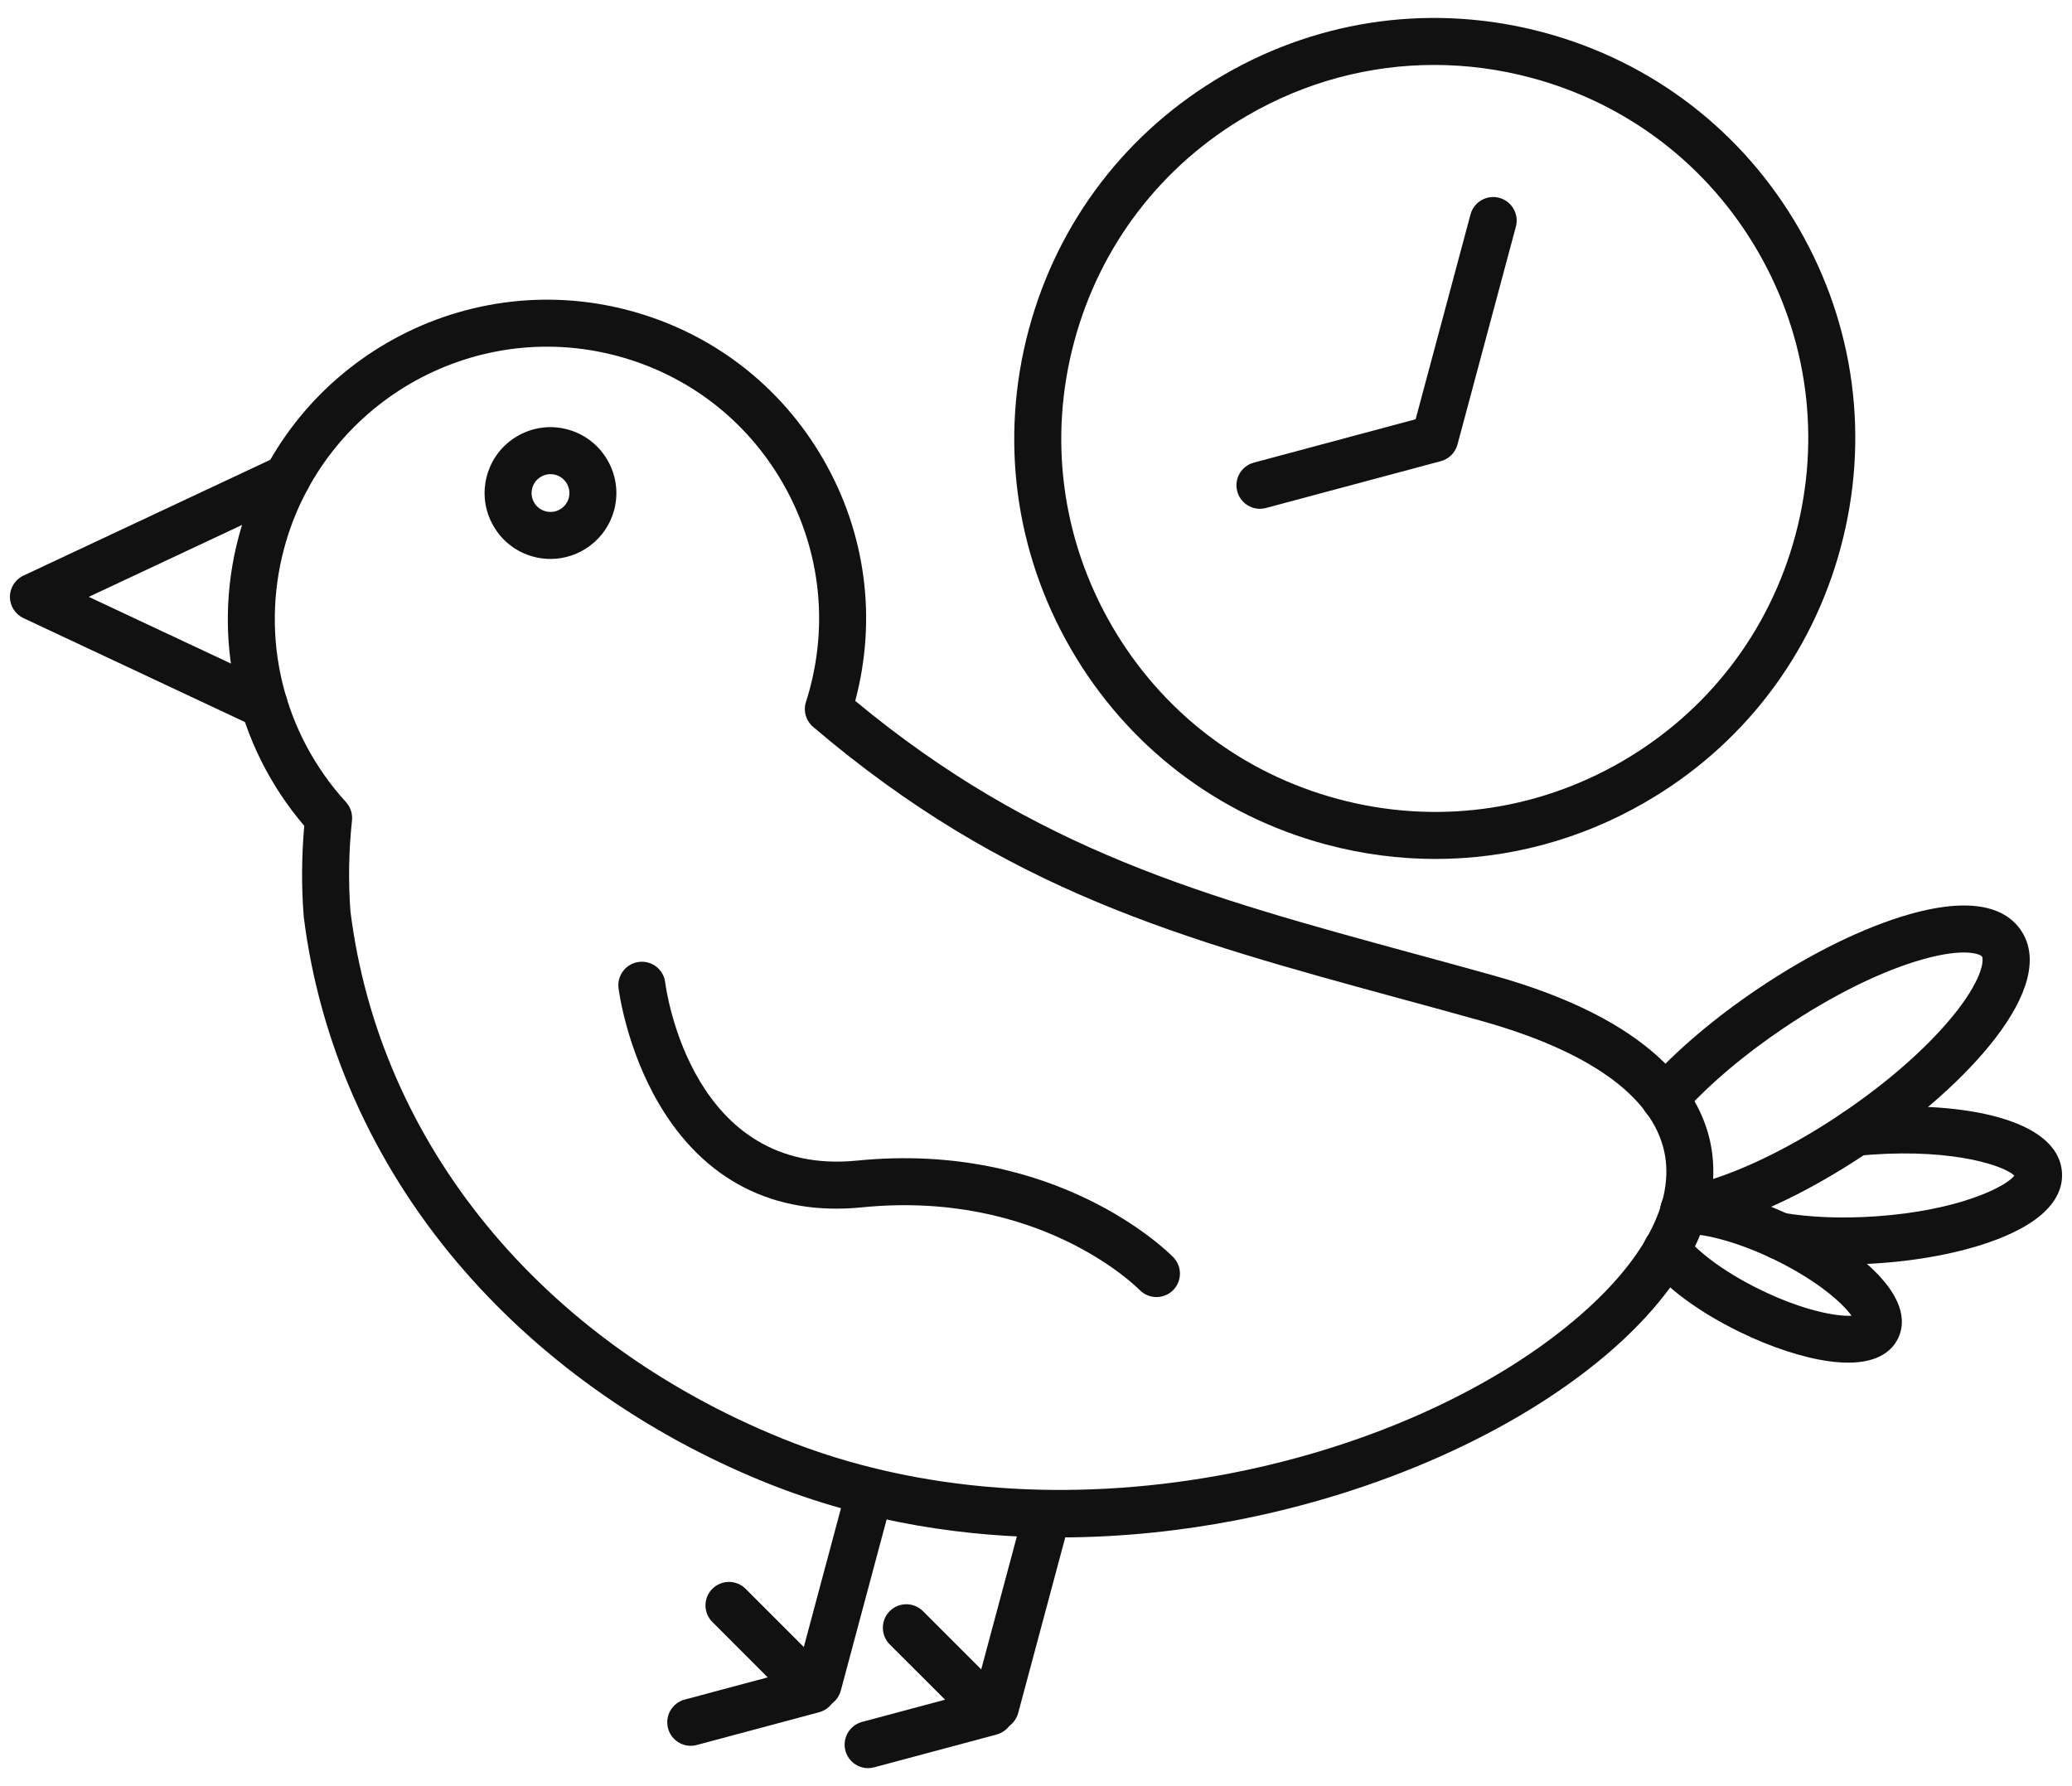<svg xmlns="http://www.w3.org/2000/svg" width="58" height="50" viewBox="0 0 58 50" fill="none"><path fill-rule="evenodd" clip-rule="evenodd" d="M9.81 25.512C10.622 32.012 15.139 37.528 21.897 40.269C29.599 43.393 39.218 41.04 44.067 36.96C46 35.334 46.894 33.656 46.586 32.235C46.249 30.683 44.475 29.418 41.456 28.575C40.7 28.363 39.964 28.163 39.244 27.967C33.052 26.28 28.16 24.948 22.761 20.348C22.559 20.176 22.48 19.899 22.561 19.647C22.6 19.526 22.636 19.407 22.666 19.291C23.193 17.326 22.922 15.274 21.906 13.513C20.889 11.751 19.247 10.491 17.281 9.965C13.225 8.878 9.041 11.294 7.954 15.349C7.28 17.868 7.927 20.524 9.686 22.455C9.812 22.594 9.873 22.781 9.853 22.968C9.762 23.824 9.747 24.68 9.81 25.512ZM29.643 43.038C27.121 43.038 24.271 42.651 21.402 41.488C18.005 40.11 15.028 37.982 12.791 35.332C10.423 32.527 8.94 29.182 8.502 25.659C8.502 25.649 8.5 25.639 8.5 25.628C8.436 24.806 8.442 23.963 8.517 23.118C6.604 20.876 5.918 17.867 6.685 15.009C7.959 10.252 12.866 7.42 17.622 8.694C19.926 9.311 21.852 10.789 23.044 12.855C24.236 14.917 24.553 17.32 23.94 19.62C28.99 23.81 33.682 25.088 39.59 26.698C40.312 26.894 41.051 27.096 41.809 27.308C46.255 28.549 47.559 30.521 47.871 31.956C48.288 33.877 47.237 36.011 44.914 37.967C42.352 40.123 38.567 41.801 34.534 42.57C33.162 42.831 31.491 43.038 29.643 43.038Z" fill="#111111"></path><path fill-rule="evenodd" clip-rule="evenodd" d="M15.41 13.273C15.176 13.273 14.961 13.429 14.899 13.665C14.862 13.802 14.88 13.944 14.951 14.067C15.022 14.189 15.136 14.277 15.273 14.313C15.554 14.389 15.845 14.221 15.921 13.939C15.996 13.657 15.828 13.367 15.546 13.291C15.5 13.279 15.455 13.273 15.41 13.273ZM15.409 15.647C15.252 15.647 15.091 15.627 14.932 15.584C14.457 15.456 14.058 15.151 13.813 14.724C13.566 14.298 13.501 13.801 13.628 13.325C13.756 12.849 14.06 12.451 14.488 12.205C14.914 11.959 15.411 11.893 15.886 12.021C16.868 12.284 17.454 13.297 17.191 14.28C16.97 15.103 16.223 15.647 15.409 15.647Z" fill="#111111"></path><path fill-rule="evenodd" clip-rule="evenodd" d="M7.397 20.398C7.303 20.398 7.209 20.378 7.118 20.335L0.656 17.303C0.426 17.195 0.277 16.963 0.277 16.708C0.278 16.453 0.426 16.221 0.656 16.113L7.758 12.781C8.087 12.627 8.478 12.768 8.633 13.097C8.787 13.426 8.645 13.818 8.316 13.972L2.485 16.708L7.677 19.144C8.006 19.298 8.147 19.69 7.993 20.019C7.881 20.258 7.645 20.398 7.397 20.398Z" fill="#111111"></path><path fill-rule="evenodd" clip-rule="evenodd" d="M22.901 47.813C22.844 47.813 22.786 47.806 22.729 47.791C22.379 47.697 22.171 47.337 22.265 46.985L23.712 41.581C23.806 41.23 24.167 41.022 24.518 41.116C24.869 41.21 25.077 41.571 24.983 41.922L23.536 47.325C23.457 47.62 23.191 47.813 22.901 47.813Z" fill="#111111"></path><path fill-rule="evenodd" clip-rule="evenodd" d="M19.335 48.871C19.045 48.871 18.779 48.677 18.7 48.383C18.607 48.032 18.814 47.672 19.165 47.577L21.49 46.955L19.941 45.405C19.684 45.15 19.683 44.733 19.94 44.476C20.197 44.219 20.614 44.219 20.871 44.476L23.226 46.83C23.391 46.996 23.456 47.238 23.396 47.465C23.335 47.693 23.157 47.87 22.93 47.931L19.505 48.848C19.448 48.863 19.391 48.871 19.335 48.871Z" fill="#111111"></path><path fill-rule="evenodd" clip-rule="evenodd" d="M27.868 48.439C27.812 48.439 27.753 48.431 27.696 48.416C27.346 48.322 27.138 47.962 27.231 47.611L28.68 42.206C28.774 41.855 29.134 41.647 29.485 41.741C29.836 41.835 30.044 42.196 29.95 42.547L28.502 47.951C28.424 48.245 28.157 48.439 27.868 48.439Z" fill="#111111"></path><path fill-rule="evenodd" clip-rule="evenodd" d="M24.3 49.496C24.01 49.496 23.744 49.302 23.665 49.008C23.572 48.658 23.779 48.297 24.131 48.202L26.455 47.58L24.905 46.032C24.649 45.775 24.649 45.358 24.905 45.101C25.162 44.844 25.579 44.844 25.836 45.101L28.191 47.455C28.357 47.622 28.421 47.864 28.36 48.09C28.3 48.318 28.123 48.495 27.896 48.556L24.471 49.473C24.414 49.489 24.357 49.496 24.3 49.496Z" fill="#111111"></path><path fill-rule="evenodd" clip-rule="evenodd" d="M32.372 36.309C32.202 36.309 32.03 36.243 31.901 36.111C31.79 35.998 29.059 33.303 24.124 33.798C21.665 34.044 19.702 33.04 18.443 30.895C17.529 29.338 17.323 27.728 17.314 27.66C17.269 27.3 17.526 26.971 17.887 26.927C18.249 26.883 18.574 27.138 18.62 27.498C18.649 27.726 19.367 32.952 23.992 32.489C29.582 31.929 32.712 35.058 32.842 35.192C33.096 35.452 33.091 35.868 32.832 36.122C32.704 36.247 32.537 36.309 32.372 36.309Z" fill="#111111"></path><path fill-rule="evenodd" clip-rule="evenodd" d="M47.131 34.543C46.815 34.543 46.536 34.315 46.482 33.992C46.424 33.634 46.666 33.296 47.025 33.237C48.235 33.037 49.926 32.265 51.549 31.171C52.904 30.257 54.054 29.231 54.79 28.283C55.539 27.314 55.524 26.842 55.48 26.777C55.437 26.712 55.004 26.521 53.826 26.854C52.67 27.179 51.289 27.862 49.933 28.776C48.807 29.535 47.824 30.37 47.09 31.191C46.847 31.461 46.431 31.484 46.16 31.242C45.89 31 45.867 30.584 46.109 30.313C46.915 29.413 47.983 28.505 49.198 27.685C50.666 26.695 52.183 25.95 53.468 25.588C55.411 25.04 56.228 25.532 56.571 26.042C57.632 27.614 55.092 30.368 52.284 32.262C50.486 33.474 48.647 34.303 47.238 34.535C47.203 34.54 47.166 34.543 47.131 34.543Z" fill="#111111"></path><path fill-rule="evenodd" clip-rule="evenodd" d="M47.132 34.544C47.146 34.559 47.16 34.575 47.173 34.592C47.459 34.967 48.161 35.561 49.276 36.104C50.474 36.689 51.407 36.855 51.829 36.832C51.587 36.487 50.882 35.853 49.683 35.268C48.737 34.806 47.743 34.52 47.157 34.543C47.148 34.543 47.142 34.543 47.132 34.544ZM51.738 38.145C51.578 38.145 51.401 38.133 51.206 38.107C50.468 38.006 49.577 37.715 48.699 37.286C47.56 36.731 46.623 36.04 46.127 35.39C45.907 35.101 45.962 34.688 46.251 34.468C46.371 34.377 46.508 34.331 46.65 34.333C46.548 34.221 46.481 34.074 46.476 33.91C46.463 33.547 46.746 33.242 47.109 33.228C47.92 33.198 49.099 33.52 50.26 34.086C51.138 34.514 51.916 35.037 52.45 35.557C53.353 36.437 53.318 37.082 53.13 37.467C52.972 37.792 52.599 38.145 51.738 38.145Z" fill="#111111"></path><path fill-rule="evenodd" clip-rule="evenodd" d="M51.598 35.397C50.923 35.397 50.281 35.347 49.705 35.249C49.346 35.188 49.105 34.849 49.166 34.491C49.226 34.133 49.566 33.892 49.924 33.952C50.682 34.081 51.578 34.114 52.516 34.049C54.861 33.885 56.164 33.209 56.385 32.91C56.124 32.646 54.74 32.158 52.395 32.321C52.264 32.331 52.133 32.342 52.005 32.354C51.642 32.39 51.321 32.126 51.286 31.765C51.25 31.403 51.514 31.081 51.875 31.045C52.017 31.031 52.16 31.019 52.303 31.009C54.923 30.826 57.614 31.314 57.719 32.817C57.755 33.321 57.492 34.046 56.038 34.641C55.125 35.014 53.907 35.27 52.607 35.361C52.266 35.385 51.928 35.397 51.598 35.397Z" fill="#111111"></path><path fill-rule="evenodd" clip-rule="evenodd" d="M40.145 1.818C38.334 1.818 36.547 2.293 34.937 3.223C32.52 4.618 30.79 6.872 30.068 9.569C29.345 12.265 29.716 15.081 31.112 17.499C32.507 19.916 34.761 21.646 37.457 22.368C40.154 23.091 42.97 22.72 45.388 21.324C47.805 19.928 49.535 17.675 50.258 14.979C50.979 12.282 50.609 9.466 49.213 7.048C47.817 4.63 45.563 2.901 42.867 2.179C41.966 1.937 41.053 1.818 40.145 1.818ZM40.182 24.045C39.16 24.045 38.131 23.911 37.117 23.639C34.081 22.826 31.543 20.879 29.972 18.157C28.401 15.435 27.983 12.264 28.797 9.228C29.61 6.192 31.557 3.655 34.279 2.083C37 0.512 40.171 0.095 43.208 0.908C46.244 1.721 48.781 3.668 50.352 6.39C51.924 9.112 52.342 12.283 51.527 15.319C50.715 18.355 48.767 20.892 46.045 22.463C44.233 23.51 42.22 24.045 40.182 24.045Z" fill="#111111"></path><path fill-rule="evenodd" clip-rule="evenodd" d="M35.268 14.243C34.978 14.243 34.712 14.049 34.634 13.755C34.539 13.404 34.748 13.044 35.099 12.95L39.627 11.736L41.163 6.003C41.257 5.652 41.617 5.444 41.968 5.538C42.319 5.632 42.527 5.993 42.433 6.344L40.798 12.444C40.737 12.671 40.56 12.848 40.333 12.909L35.439 14.22C35.382 14.236 35.325 14.243 35.268 14.243Z" fill="#111111"></path></svg>
